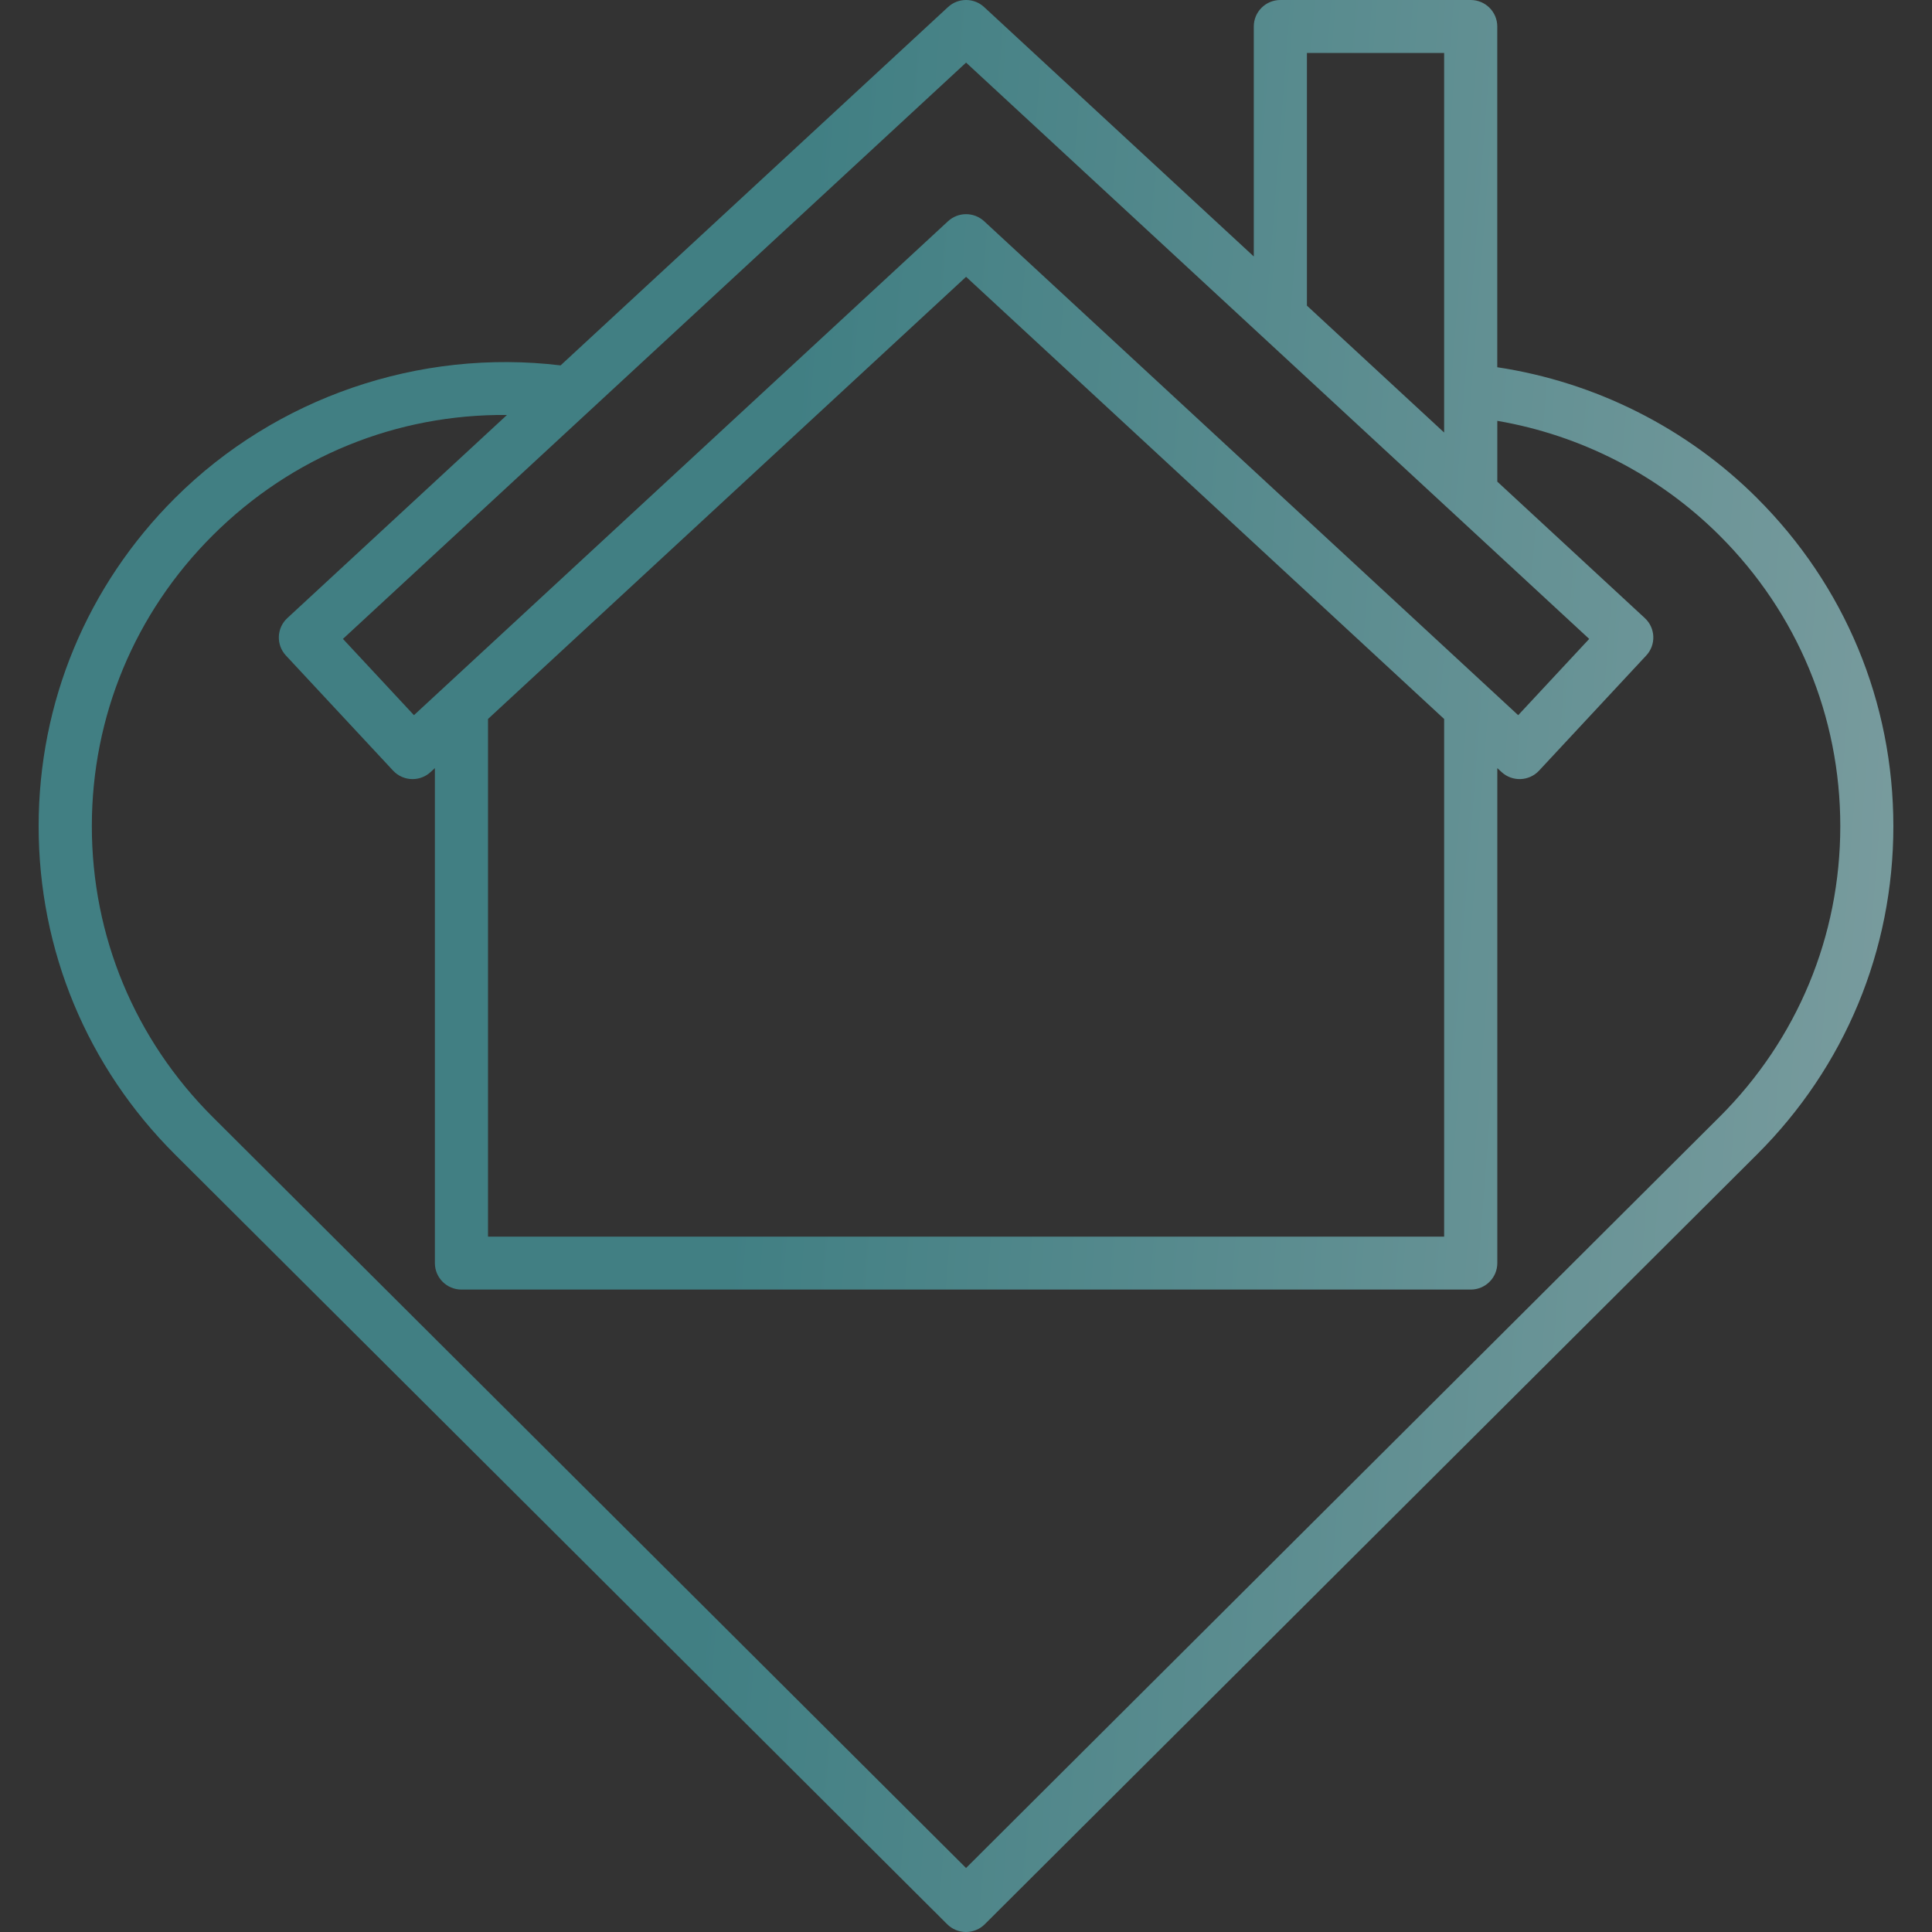 <?xml version="1.0" encoding="UTF-8"?> <svg xmlns="http://www.w3.org/2000/svg" width="400" height="400" viewBox="0 0 400 400" fill="none"><rect x="0" y="0" width="400" height="400" fill="#333333" stroke="none"/> <path opacity="0.7" d="M363.754 103.096C349.19 88.579 330.256 79.09 309.994 76.034V5.483C309.994 2.455 307.531 0 304.494 0H265.084C262.047 0 259.583 2.455 259.583 5.483V53.099L203.756 1.465C201.645 -0.488 198.381 -0.488 196.274 1.465L116.065 75.65C86.805 72.131 57.144 82.276 36.25 103.099C18.032 121.258 8 145.392 8 171.061C8 196.739 18.032 220.879 36.25 239.038L196.109 398.393C197.139 399.422 198.539 400 199.997 400C201.456 400 202.855 399.422 203.888 398.393L363.747 239.038C381.968 220.885 392 196.745 392 171.067C392.003 145.392 381.968 121.252 363.75 103.099L363.754 103.096ZM298.994 89.552L270.584 63.278V10.968H298.994V89.552ZM200.017 12.96L329.027 132.28L314.325 148.072L203.761 45.809C202.705 44.833 201.362 44.344 200.018 44.344C198.674 44.344 197.331 44.833 196.275 45.806L85.704 148.07L71.002 132.278L200.017 12.96ZM101.04 148.852L200.017 57.31L298.994 148.859V256.029H101.04V148.852ZM355.978 231.272L200.01 386.749L44.042 231.272C27.902 215.184 19.014 193.798 19.014 171.05C19.014 148.31 27.901 126.929 44.042 110.841C60.487 94.449 82.198 85.71 104.961 85.915L59.488 127.97C57.26 130.03 57.131 133.501 59.197 135.719L81.384 159.549C82.467 160.713 83.939 161.304 85.417 161.304C86.755 161.304 88.099 160.819 89.157 159.839L90.039 159.025V261.509C90.039 264.537 92.502 266.992 95.539 266.992H304.5C307.537 266.992 310.001 264.537 310.001 261.509V159.032L310.874 159.838C313.099 161.897 316.582 161.772 318.648 159.548L340.834 135.718C342.9 133.499 342.771 130.029 340.543 127.969L310.001 99.719V87.132C327.326 90.096 343.471 98.371 355.981 110.838C372.121 126.921 381.012 148.304 381.012 171.052C381.012 193.806 372.125 215.19 355.981 231.274L355.978 231.272Z" fill="url(#paint0_linear_162_594)"></path> <defs> <linearGradient id="paint0_linear_162_594" x1="-86.267" y1="-41.791" x2="712.542" y2="20.06" gradientUnits="userSpaceOnUse"> <stop offset="0.323" stop-color="#47A0A6"></stop> <stop offset="1" stop-color="#FCFCFC"></stop> </linearGradient> </defs> </svg> 
